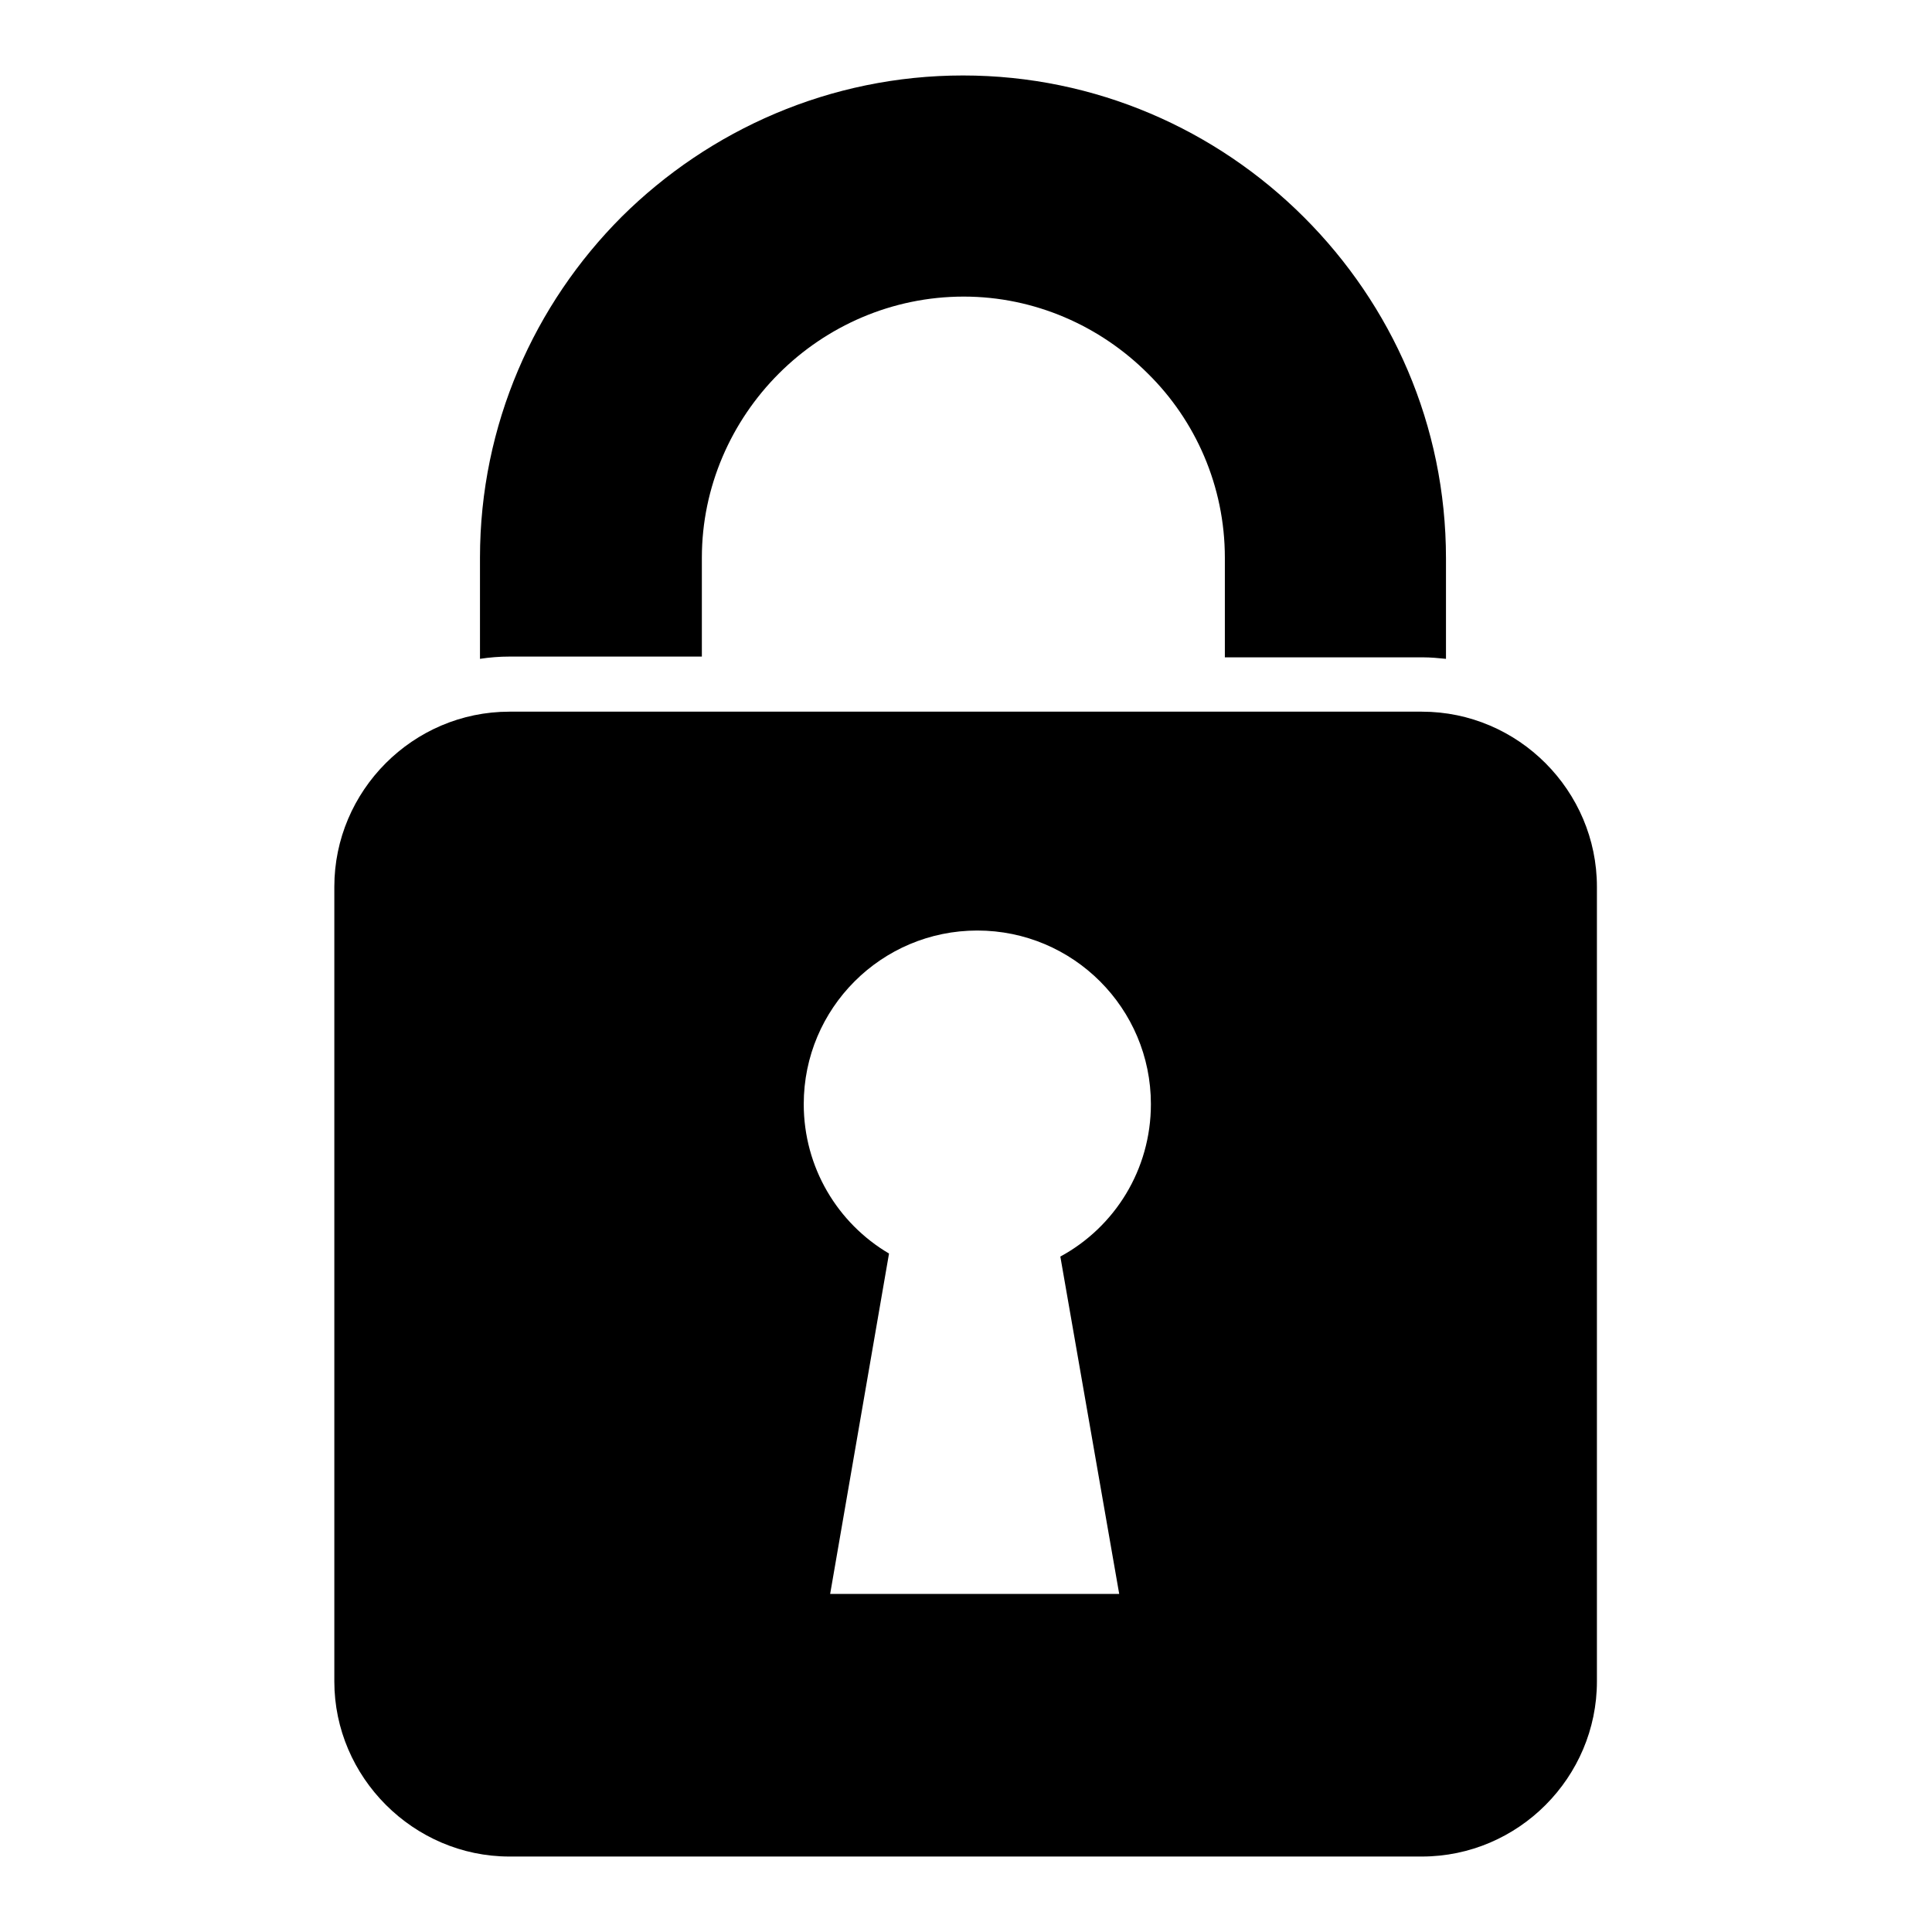 <?xml version="1.0" encoding="utf-8"?>
<!-- Svg Vector Icons : http://www.onlinewebfonts.com/icon -->
<!DOCTYPE svg PUBLIC "-//W3C//DTD SVG 1.1//EN" "http://www.w3.org/Graphics/SVG/1.1/DTD/svg11.dtd">
<svg version="1.1" xmlns="http://www.w3.org/2000/svg" xmlns:xlink="http://www.w3.org/1999/xlink" x="0px" y="0px" viewBox="0 0 256 256" enable-background="new 0 0 256 256" xml:space="preserve">
<g><g><path fill="#000000" d="M127.6,10L127.6,10c17.6,0,33.6,7.2,45.2,18.8c11.6,11.6,18.8,27.5,18.8,45.2v13.3c-1-0.1-2-0.2-3.1-0.2h-26.2V73.9c0-9.5-3.9-18.2-10.2-24.4c-6.3-6.3-15-10.2-24.4-10.2l0,0c-9.5,0-18.2,3.9-24.5,10.2c-6.3,6.3-10.2,15-10.2,24.4V87H67.5c-1.3,0-2.6,0.1-3.9,0.3V73.9c0-17.6,7.2-33.6,18.8-45.2C94,17.2,110,10,127.6,10L127.6,10z"/><path fill="#000000" d="M188.4,94.3H67.5c-12.8,0-23.2,10.5-23.2,23.2v105.3c0,12.7,10.5,23.2,23.2,23.2h120.9c12.8,0,23.2-10.5,23.2-23.2V117.5C211.6,104.8,201.2,94.3,188.4,94.3z M148.3,211.2H110l7.8-45.1c-6.8-4-11.3-11.4-11.3-19.8c0-12.7,10.3-23,23-23c12.7,0,23,10.3,23,23c0,8.7-4.8,16.3-12,20.2L148.3,211.2z"/></g></g>
</svg>